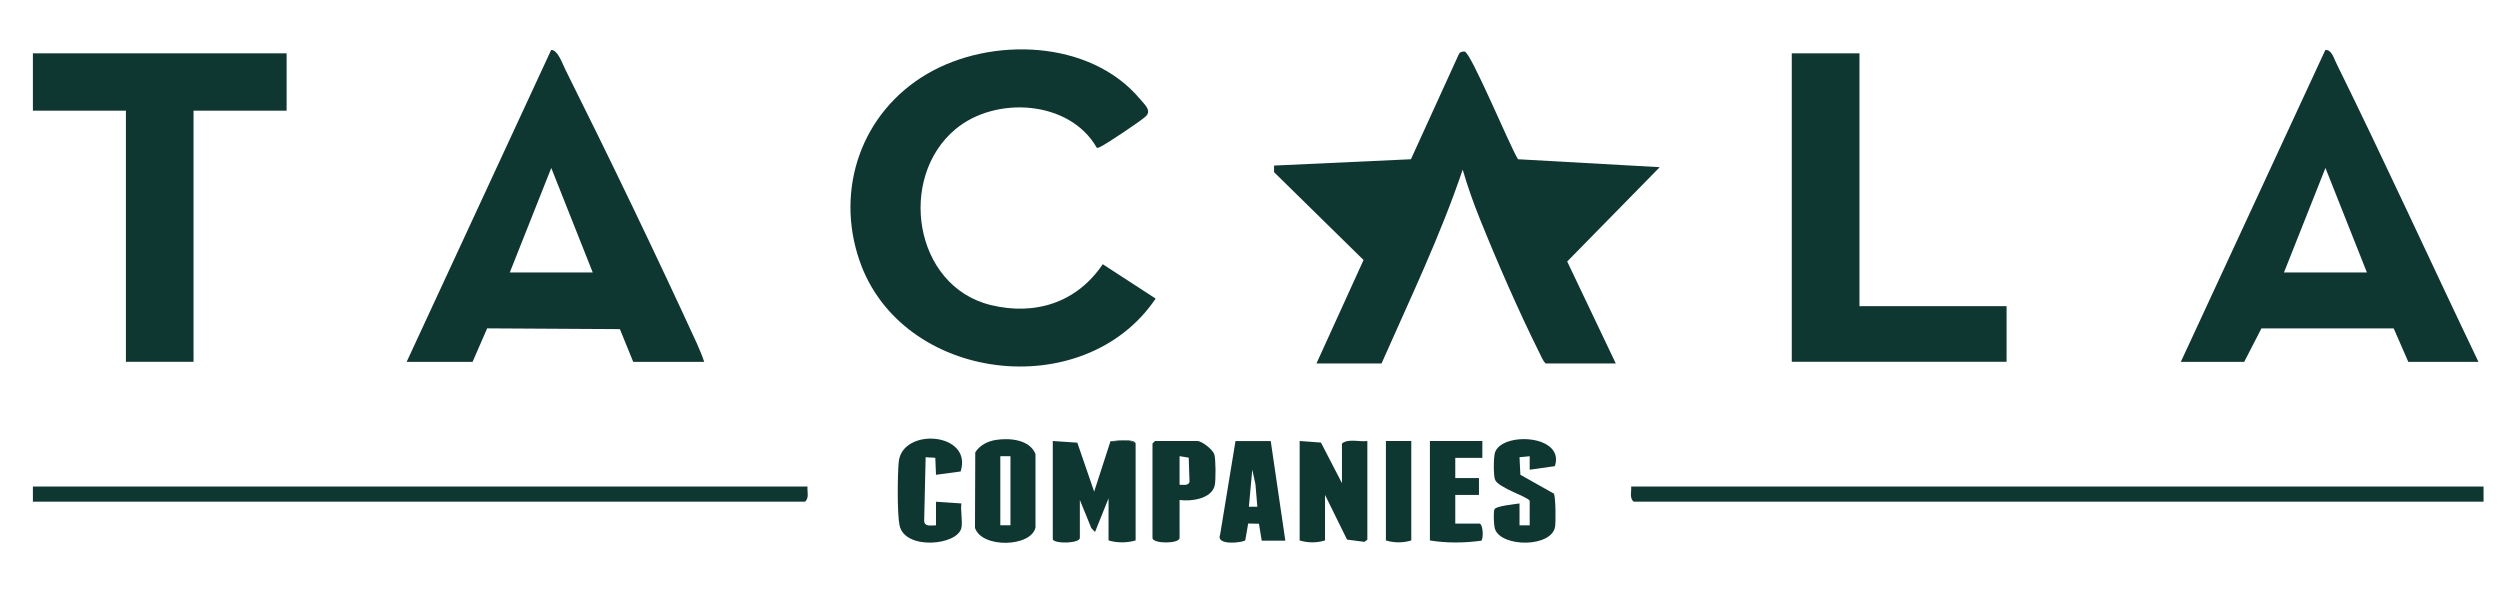 <svg width="152" height="36" viewBox="0 0 152 36" fill="none" xmlns="http://www.w3.org/2000/svg">
<g clip-path="url(#clip0_2736_17478)">
<g clip-path="url(#clip1_2736_17478)">
<path d="M100.919 10.165L92.297 9.682C91.834 8.978 89.412 3.124 89.043 3.132C88.893 3.132 88.764 3.154 88.692 3.307L85.785 9.682L77.463 10.067V10.468L82.904 15.809L80.04 22.099H83.997C85.716 18.205 87.568 14.349 88.932 10.314C89.223 11.318 89.575 12.312 89.965 13.282C91.015 15.895 92.34 18.935 93.596 21.45C93.708 21.672 93.794 21.915 93.974 22.099H98.24L95.286 15.899L100.911 10.165H100.919Z" fill="#0F3732"/>
<path d="M67.048 16.062C65.483 18.389 62.945 19.213 60.222 18.542C55.549 17.39 54.563 10.801 58.092 7.855C60.531 5.814 65.037 6.087 66.684 8.982C66.765 9.004 66.817 8.965 66.885 8.935C67.275 8.756 69.342 7.372 69.655 7.082C70.041 6.723 69.603 6.369 69.303 6.01C66.276 2.407 60.244 2.219 56.364 4.495C52.389 6.83 50.764 11.48 52.252 15.827C54.79 23.244 65.908 24.61 70.264 18.154L67.044 16.062H67.048Z" fill="#0F3732"/>
<path d="M42.396 20.938C39.85 15.395 37.101 9.691 34.375 4.234C34.19 3.867 33.92 3.038 33.513 3.034L24.724 22.001H28.732L29.62 19.964L37.689 20.011L38.499 22.001H42.816C42.701 21.646 42.546 21.279 42.392 20.938H42.396ZM30.996 16.565L33.517 10.212L36.038 16.565H31H30.996Z" fill="#0F3732"/>
<path d="M142.039 3.824C141.889 3.521 141.76 3.017 141.383 3.034L132.594 22.001H136.448L137.494 19.968H145.537L146.425 22.001H150.691C147.793 15.955 145.006 9.84 142.039 3.824ZM138.866 16.565L141.387 10.212L143.908 16.565H138.87H138.866Z" fill="#0F3732"/>
<path d="M7.655 21.996H11.767V6.727H17.426V3.243H2V6.727H7.655V21.996Z" fill="#0F3732"/>
<path d="M122 18.615H113.056V3.243H108.94V21.996H122V18.615Z" fill="#0F3732"/>
<path d="M99.174 29.58C99.204 29.887 99.058 30.285 99.328 30.502H151V29.58H99.174Z" fill="#0F3732"/>
<path d="M49.097 29.58H2V30.502H48.943C49.213 30.285 49.067 29.887 49.097 29.58Z" fill="#0F3732"/>
<path d="M67.516 26.83C67.996 26.86 68.665 26.664 69.042 26.971C69.042 26.621 67.516 26.83 67.516 26.83Z" fill="#0F3732"/>
<path d="M67.516 26.83L66.525 29.891L65.501 26.915L64.009 26.813V32.808C64.223 33.09 65.655 33.025 65.655 32.705V30.399L66.354 32.112L66.577 32.346L67.4 30.297V32.859C67.932 33.013 68.511 33.013 69.046 32.859V26.966C68.669 26.659 67.996 26.855 67.52 26.826L67.516 26.83Z" fill="#0F3732"/>
<path d="M81.591 26.967V29.375L80.313 26.907L79.019 26.813V32.859C79.52 33.013 80.06 33.013 80.562 32.859V30.092L81.9 32.808L82.963 32.945L83.135 32.808V26.813C82.646 26.881 81.977 26.647 81.591 26.967Z" fill="#0F3732"/>
<path d="M60.587 26.741C60.085 26.813 59.566 27.056 59.296 27.505L59.279 32.095C59.695 33.35 62.688 33.269 62.958 32.074V27.607C62.615 26.732 61.41 26.621 60.591 26.741H60.587ZM61.436 31.937H60.819V27.735H61.436V31.937Z" fill="#0F3732"/>
<path d="M75.117 26.822L74.183 32.509C73.9 33.214 75.632 32.979 75.713 32.846L75.889 31.83L76.545 31.843L76.712 32.872H78.148L77.261 26.817H75.113L75.117 26.822ZM75.932 30.81L76.138 28.555L76.331 29.439L76.446 30.81H75.932Z" fill="#0F3732"/>
<path d="M94.535 28.342C95.174 26.416 91.285 26.237 90.891 27.526C90.805 27.804 90.797 28.922 90.9 29.17C91.11 29.674 92.928 30.208 93.005 30.455V31.941H92.387V30.609C92.096 30.66 90.934 30.758 90.857 30.98C90.793 31.168 90.823 31.941 90.891 32.15C91.243 33.286 94.377 33.312 94.552 31.997C94.595 31.672 94.587 30.276 94.48 30.015L92.439 28.867L92.387 27.799L93.005 27.74V28.559L94.535 28.342Z" fill="#0F3732"/>
<path d="M56.866 27.833L56.909 28.867L58.406 28.666C59.169 26.283 54.843 25.955 54.641 28.094C54.568 28.875 54.543 31.236 54.693 31.945C55.014 33.465 58.221 33.166 58.453 32.095C58.538 31.693 58.388 31.044 58.453 30.609L56.909 30.506V31.941C56.63 31.932 56.232 32.052 56.189 31.685L56.279 27.799L56.862 27.833H56.866Z" fill="#0F3732"/>
<path d="M72.798 26.813H70.226L70.071 26.967V32.705C70.071 33.073 71.718 33.073 71.718 32.705V30.4C72.416 30.494 73.668 30.34 73.857 29.507C73.926 29.204 73.921 27.915 73.831 27.628C73.741 27.334 73.073 26.813 72.798 26.813ZM71.718 29.477V27.735L72.275 27.825L72.322 29.307C72.245 29.546 71.919 29.469 71.718 29.473V29.477Z" fill="#0F3732"/>
<path d="M88.481 31.834V30.092H89.921V29.067H88.481V27.838H90.127V26.813H86.938V32.859C87.928 33.026 89.068 33.017 90.067 32.872C90.187 32.786 90.192 31.945 89.973 31.834H88.481Z" fill="#0F3732"/>
<path d="M84.263 32.859C84.764 33.013 85.305 33.013 85.806 32.859V26.813H84.263V32.859Z" fill="#0F3732"/>
</g>
</g>
<defs>
<clipPath id="clip0_2736_17478">
<rect width="152" height="36" fill="white"/>
</clipPath>
<clipPath id="clip1_2736_17478">
<rect width="149" height="30" fill="white" transform="translate(2 3)"/>
</clipPath>
</defs>
</svg>
